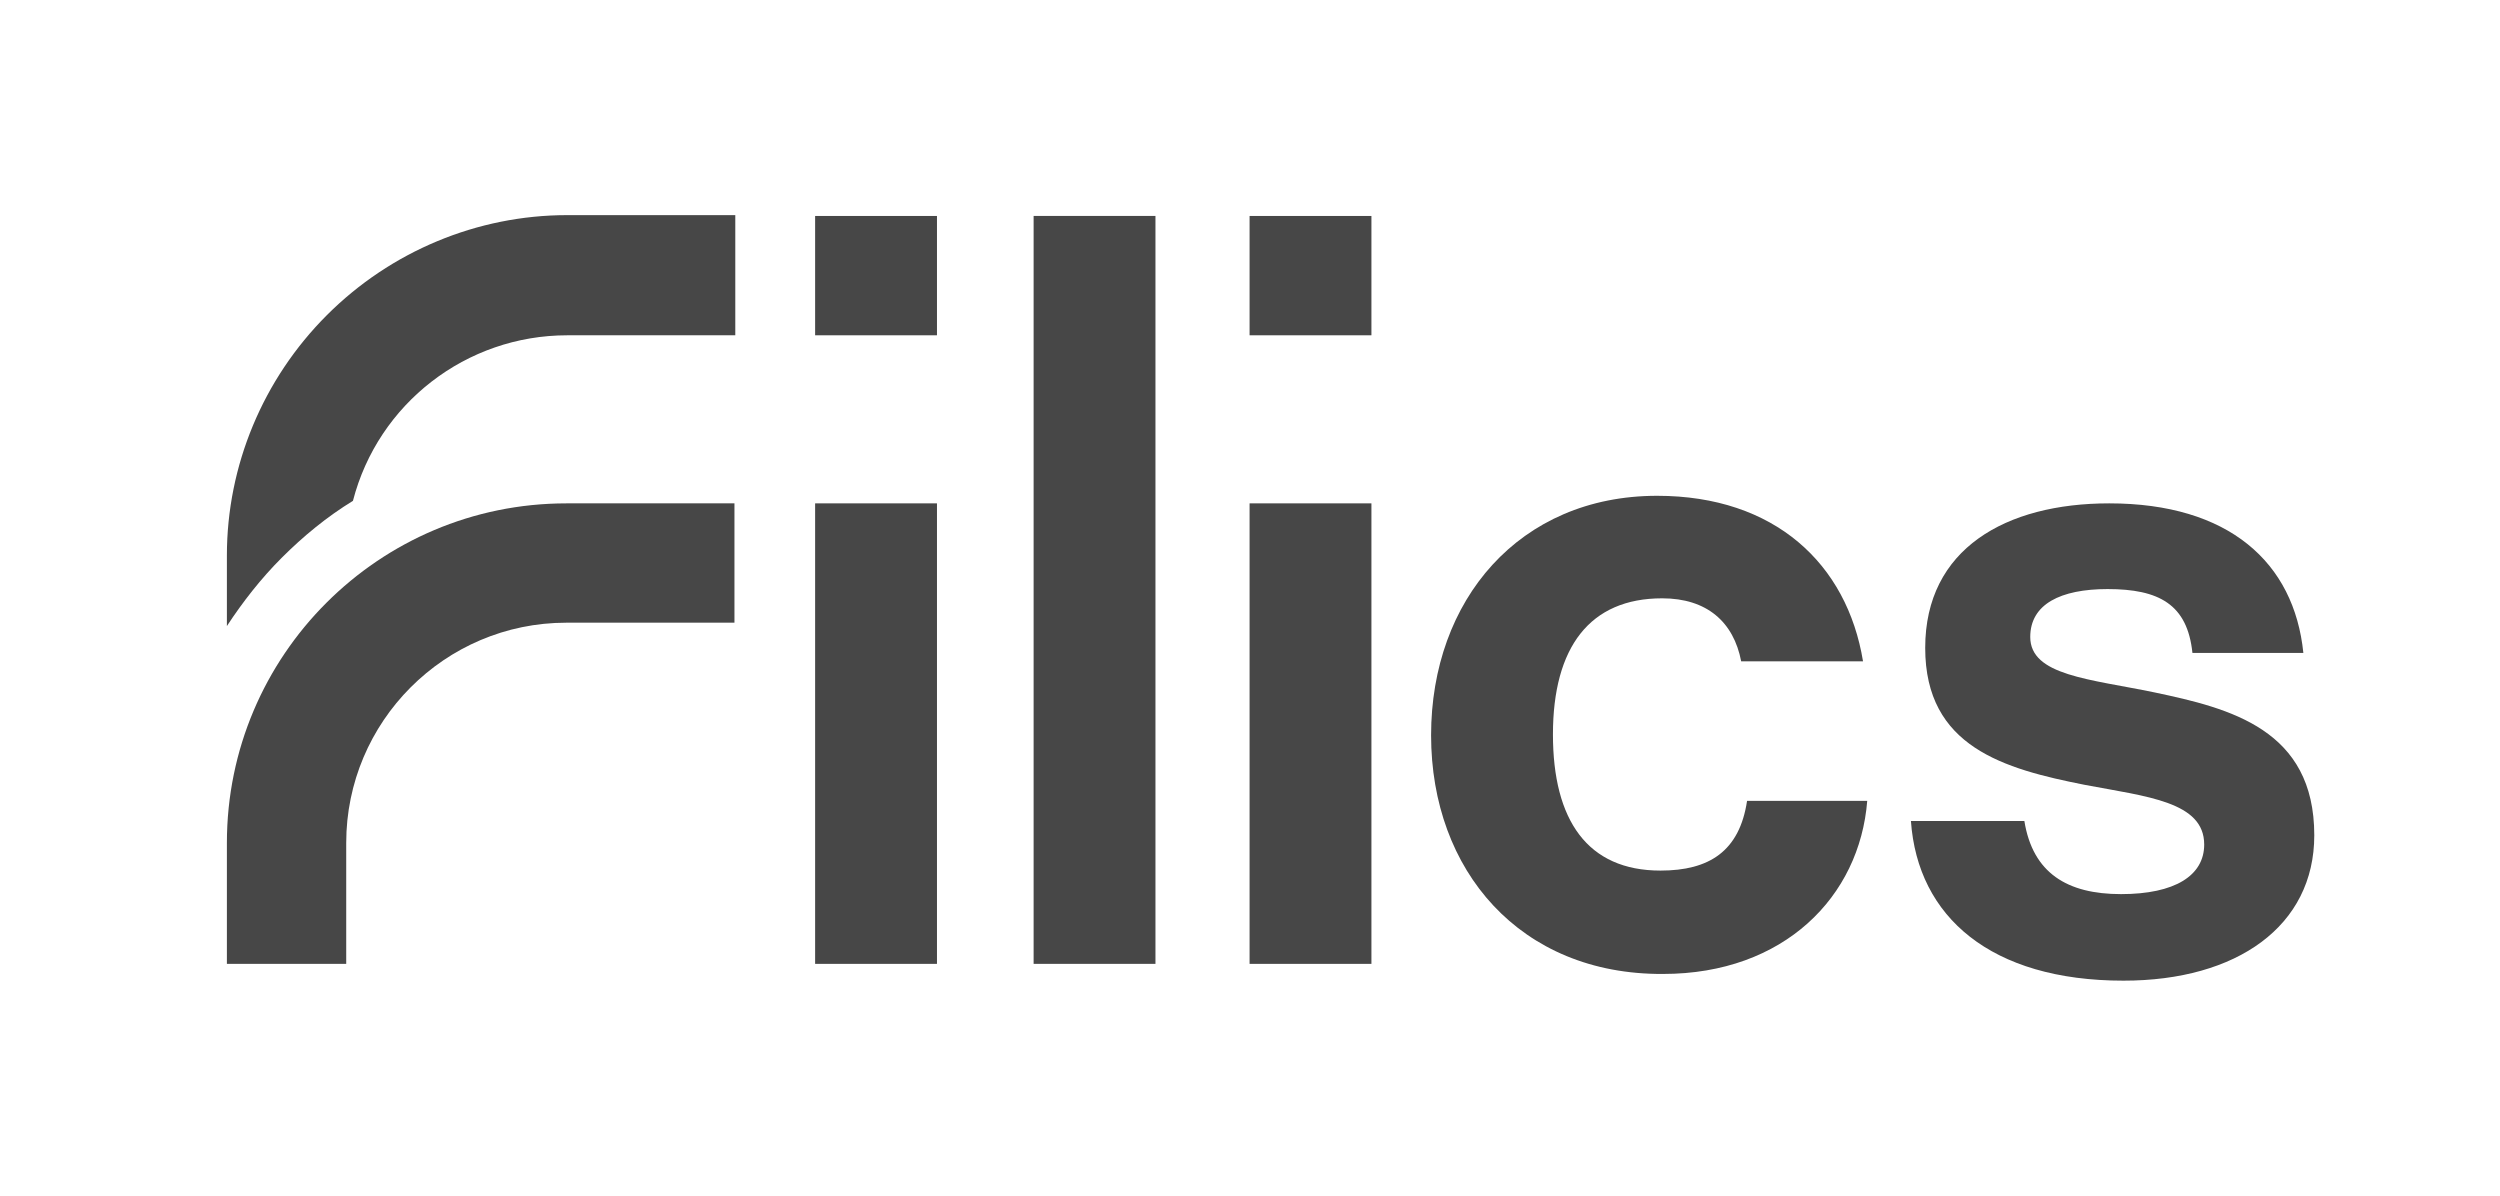 <?xml version="1.0" encoding="UTF-8"?>
<svg xmlns="http://www.w3.org/2000/svg" xmlns:xlink="http://www.w3.org/1999/xlink" version="1.1" id="Ebene_1" x="0px" y="0px" viewBox="0 0 297.5 142.3" style="enable-background:new 0 0 297.5 142.3;" xml:space="preserve">
<style type="text/css">
	.st0{fill:#474747;}
</style>
<path class="st0" d="M97,25.7h14.5v14.2H97V25.7z M97,59.9h14.5v54.8H97V59.9z"></path>
<path class="st0" d="M148.7,25.7h14.5v14.2h-14.5V25.7z M148.7,59.9h14.5v54.8h-14.5V59.9z"></path>
<path class="st0" d="M123,25.7h14.5v89H123V25.7z"></path>
<path class="st0" d="M170.3,87.5c0-16.1,10.5-28.5,26.9-28.5c14,0,22.6,8.1,24.5,19.7h-14.5c-0.9-4.7-4.1-7.5-9.4-7.5  c-8.6,0-13,5.8-13,16.2c0,10.2,4.1,16.2,12.8,16.2c5.8,0,9.4-2.3,10.3-8.3h14.3c-0.9,11.4-9.9,20.6-24.3,20.6  C180.9,116,170.3,103.6,170.3,87.5z"></path>
<path class="st0" d="M41.2,114.7H27v-14.4C27,78,45.1,59.9,67.4,59.9l0,0h20v14.2h-20c-14.5,0-26.2,11.8-26.2,26.2V114.7z"></path>
<path class="st0" d="M33.5,66.4c2.6-2.6,5.4-4.9,8.5-6.8C45,48,55.5,39.9,67.5,39.9h20V25.6h-20c-10.7,0-21,4.3-28.6,11.9  S27,55.4,27,66.1v8.4C28.9,71.6,31.1,68.8,33.5,66.4z"></path>
<path class="st0" d="M227.4,97.7h13.5c1,6.2,5.1,8.7,11.5,8.7s9.9-2.2,9.9-5.9c0-5.1-6.8-5.7-14.2-7.1c-9.6-1.9-19-4.5-19-16.3  s9.6-17.2,21.9-17.2c14.2,0,22,7,23.1,17.8h-13.2c-0.6-5.8-4-7.6-10.1-7.6c-5.6,0-9.2,1.8-9.2,5.7c0,4.6,7.1,5,14.8,6.6  c9,1.9,19,4.4,19,17c0,10.8-9.2,17.3-22.7,17.3C236.9,116.7,228.2,109.1,227.4,97.7z"></path>
</svg>
